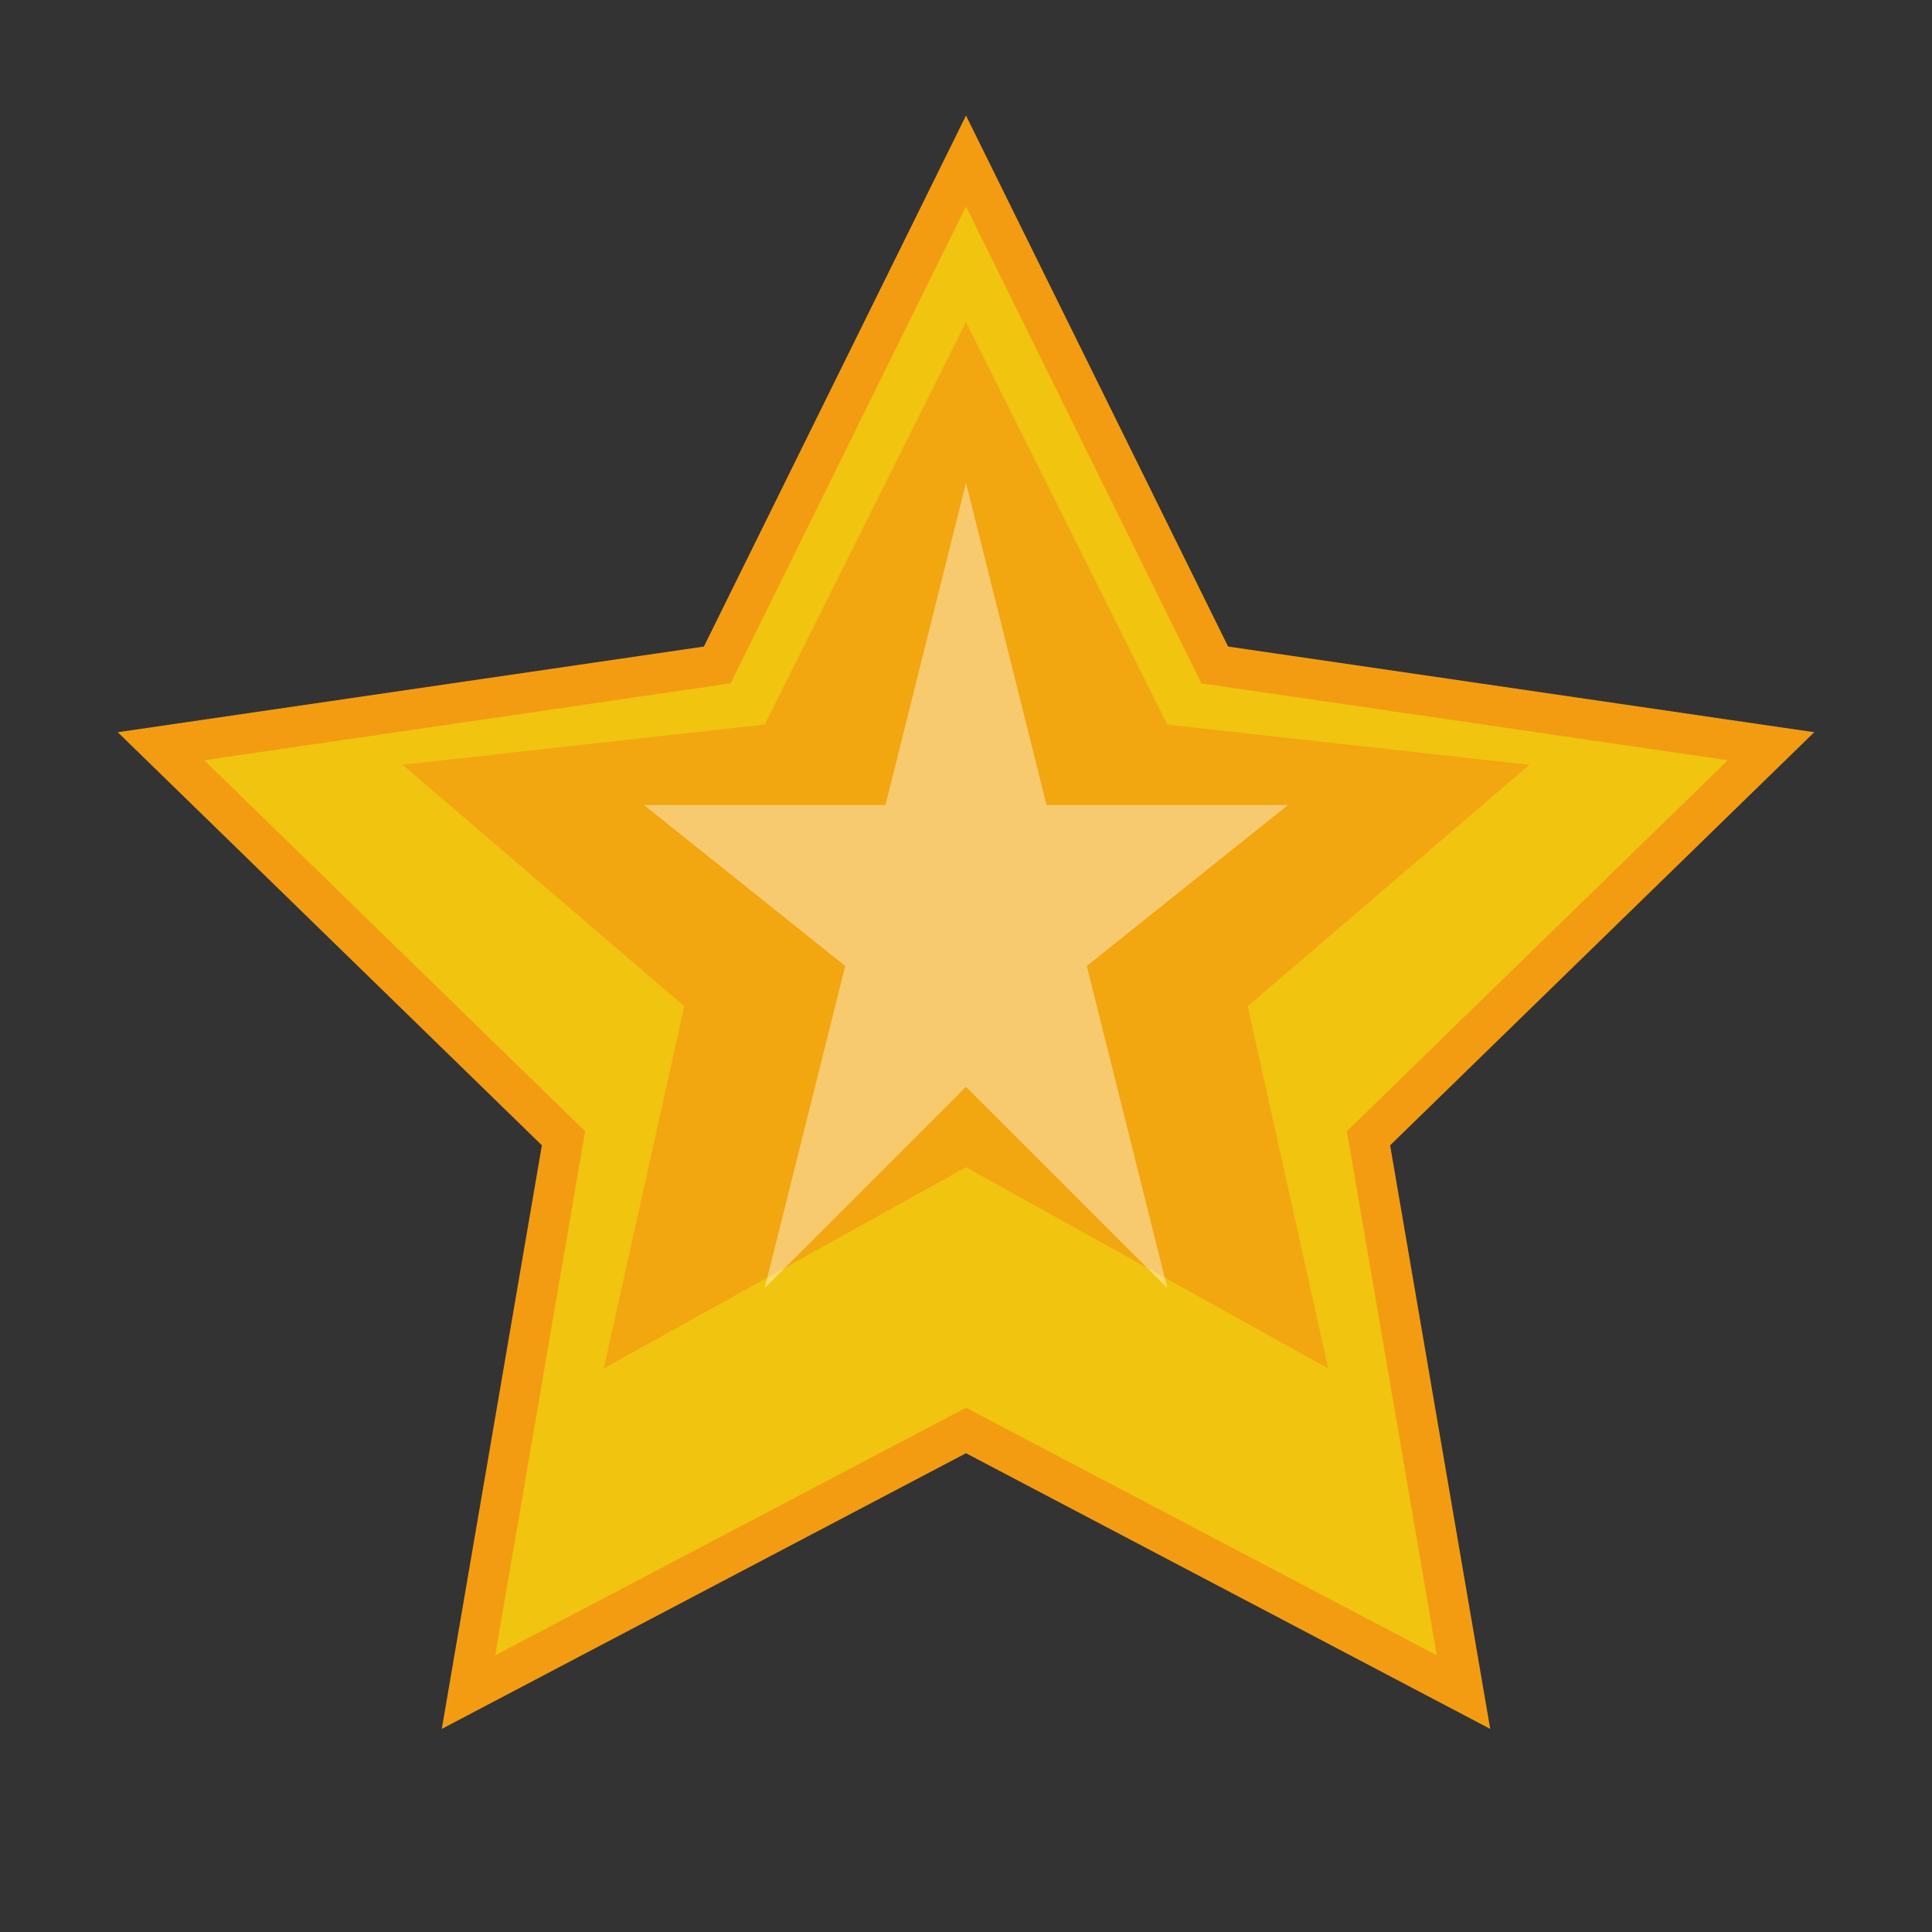 <svg xmlns="http://www.w3.org/2000/svg" viewBox="0 0 24 24" width="24" height="24">
    <rect x="0" y="0" width="24" height="24" fill="#333333" stroke="none"/>
    <!-- Star shape -->
    <polygon 
        points="12,2 15.09,8.26 22,9.27 17,14.14 18.18,21.02 12,17.77 5.82,21.02 7,14.14 2,9.27 8.91,8.26" 
        fill="#f1c40f" 
        stroke="#f39c12" 
        stroke-width="0.5"/>
    
    <!-- Inner highlight -->
    <polygon 
        points="12,4 14.5,9 19,9.5 15.5,12.5 16.5,17 12,14.5 7.5,17 8.5,12.5 5,9.5 9.5,9" 
        fill="#f39c12" 
        opacity="0.7"/>
    
    <!-- Central shine -->
    <polygon 
        points="12,6 13,10 16,10 13.5,12 14.5,16 12,13.5 9.5,16 10.5,12 8,10 11,10" 
        fill="#fff" 
        opacity="0.4"/>
</svg>
